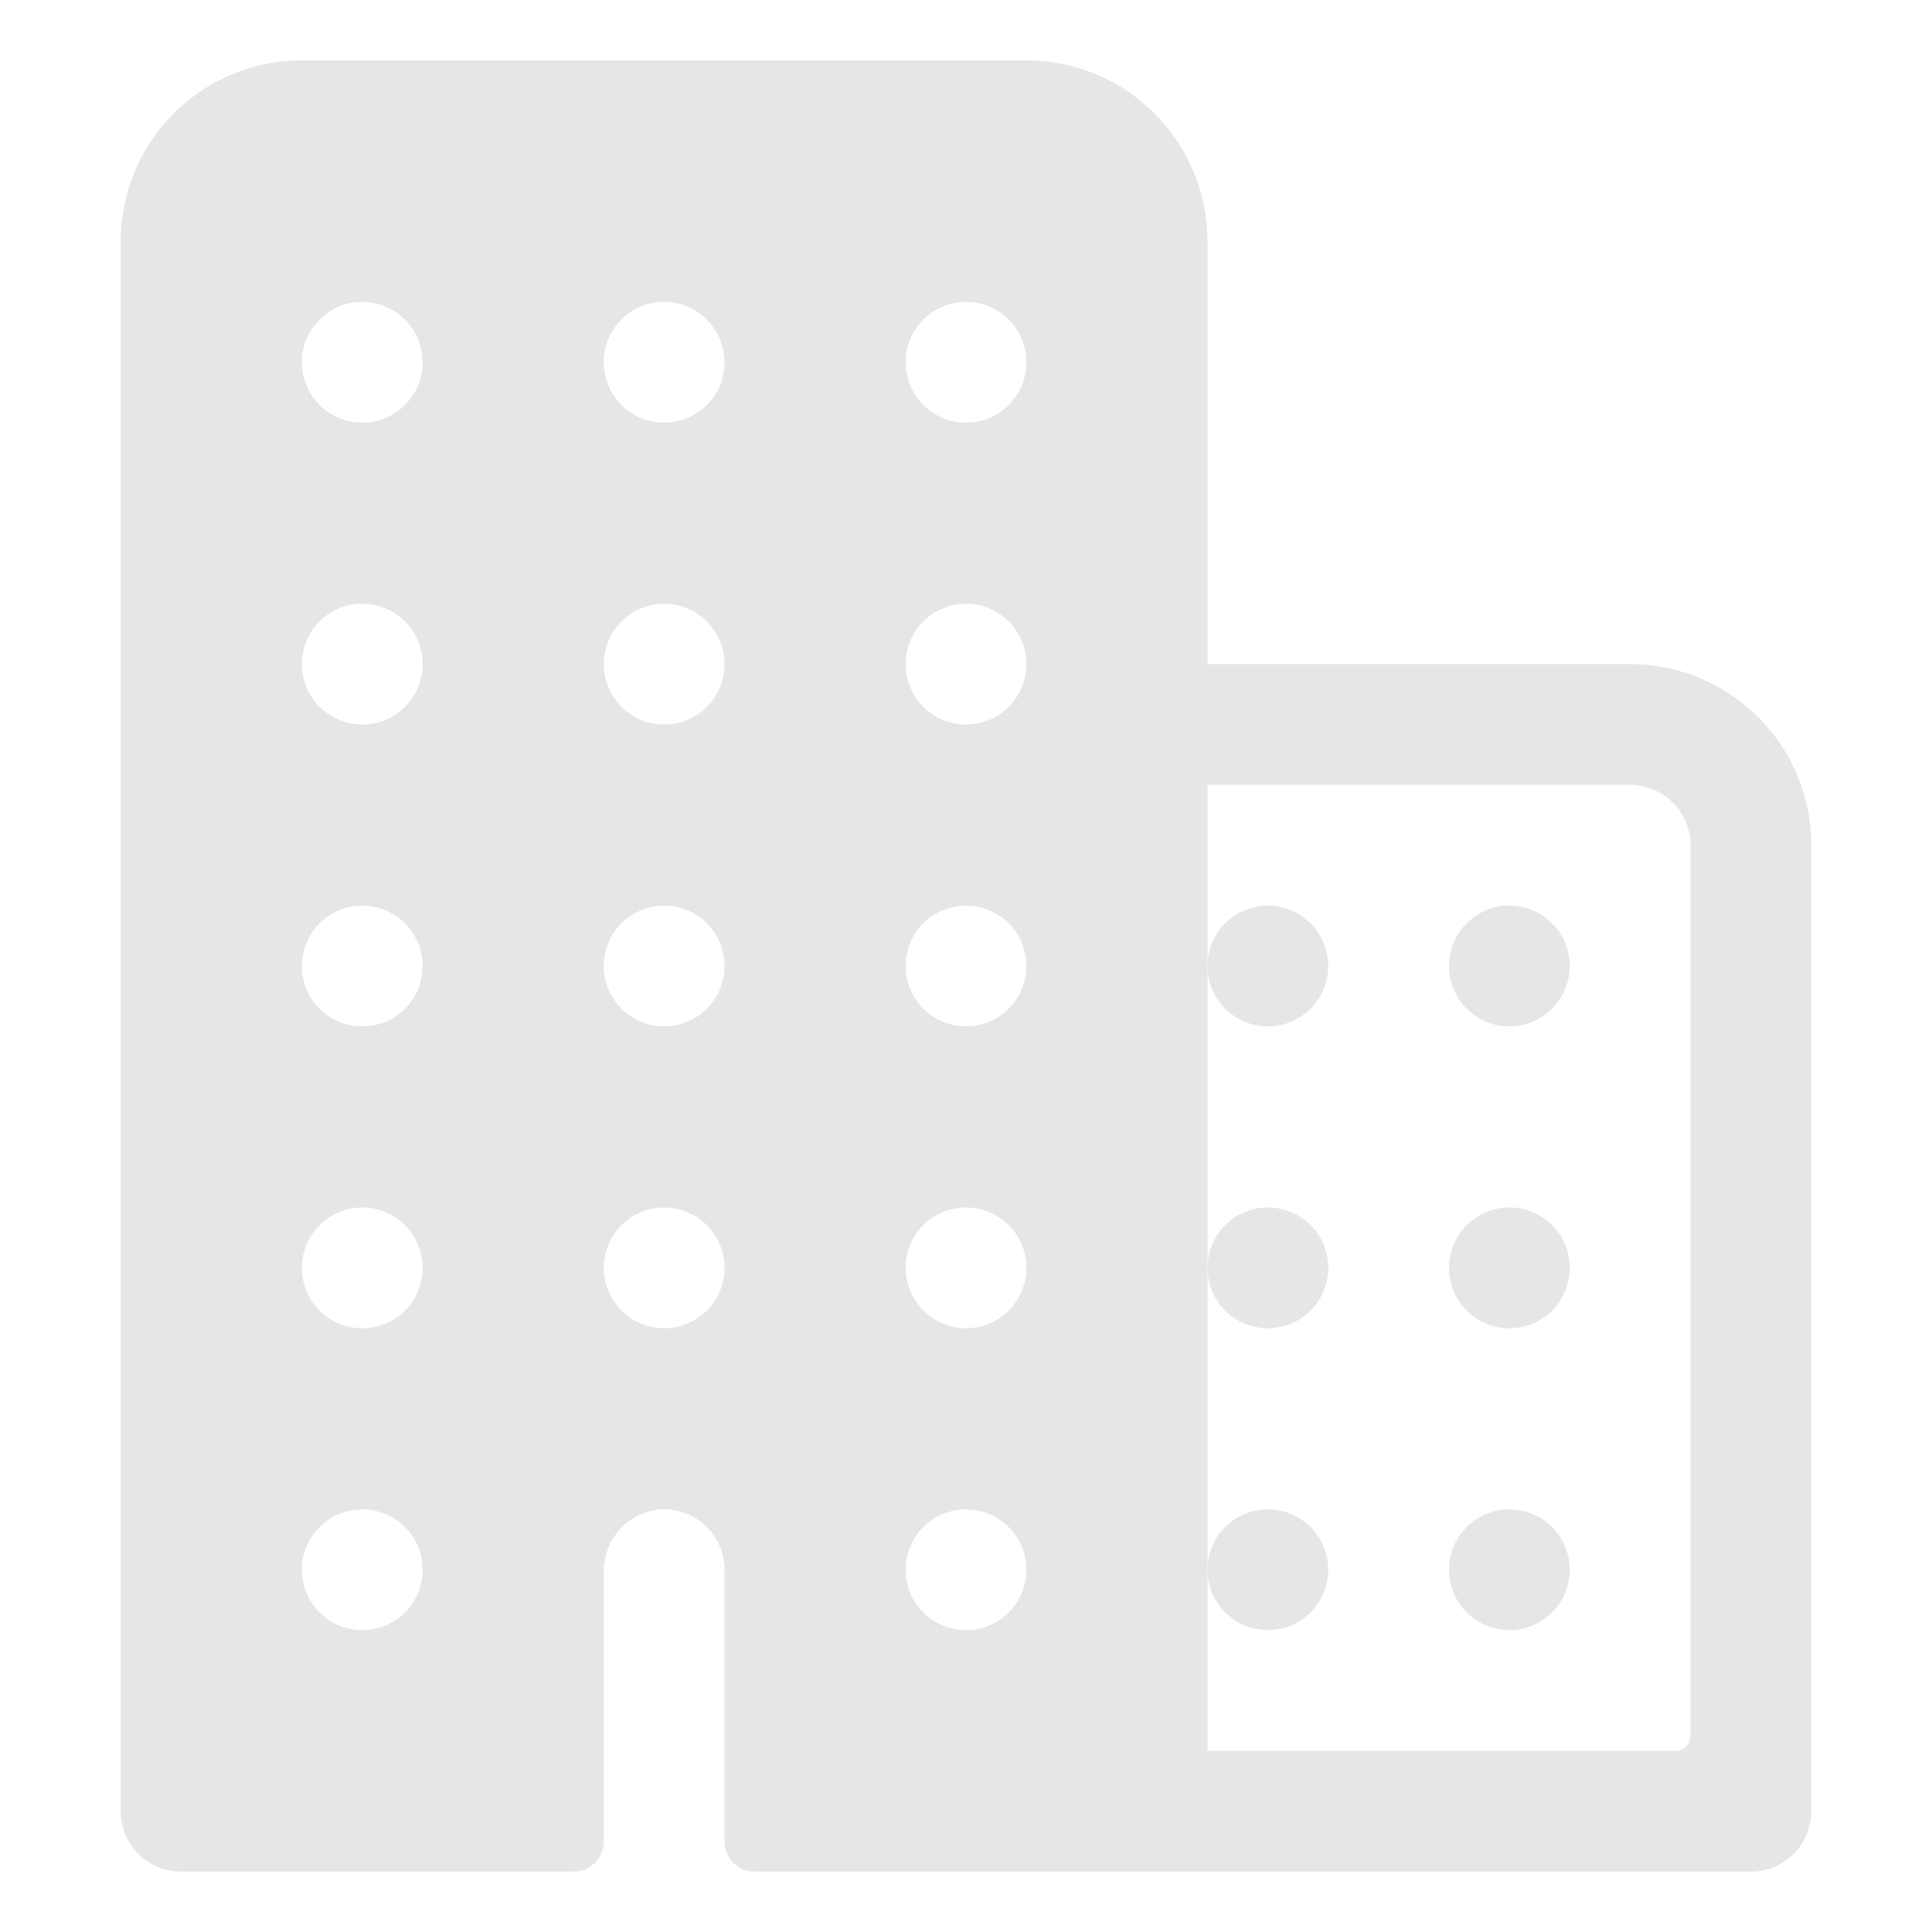 <?xml version="1.0" encoding="UTF-8"?>
<svg width="512" height="512" version="1.1" viewBox="0 0 512 512" xmlns="http://www.w3.org/2000/svg" xmlns:cc="http://creativecommons.org/ns#" xmlns:dc="http://purl.org/dc/elements/1.1/" xmlns:rdf="http://www.w3.org/1999/02/22-rdf-syntax-ns#">
 <title>ionicons-v5-h</title>
 <g fill="#e6e6e6">
  <path d="m432 176h-112v-112a48 48 0 0 0-48-48h-192a48 48 0 0 0-48 48v416a16 16 0 0 0 16 16h104a8 8 0 0 0 8-8v-71.55c0-8.61 6.62-16 15.23-16.43a16 16 0 0 1 16.77 15.98v72a8 8 0 0 0 8 8h264a16 16 0 0 0 16-16v-256a48 48 0 0 0-48-48zm-333.92 255.87a16 16 0 1 1 13.79-13.79 16 16 0 0 1-13.79 13.79zm0-80a16 16 0 1 1 13.79-13.79 16 16 0 0 1-13.79 13.79zm0-80a16 16 0 1 1 13.79-13.79 16 16 0 0 1-13.79 13.79zm0-80a16 16 0 1 1 13.79-13.79 16 16 0 0 1-13.79 13.79zm0-80a16 16 0 1 1 13.79-13.79 16 16 0 0 1-13.79 13.79zm80 240a16 16 0 1 1 13.79-13.79 16 16 0 0 1-13.79 13.79zm0-80a16 16 0 1 1 13.79-13.79 16 16 0 0 1-13.79 13.79zm0-80a16 16 0 1 1 13.79-13.79 16 16 0 0 1-13.79 13.79zm0-80a16 16 0 1 1 13.79-13.79 16 16 0 0 1-13.79 13.79zm80 320a16 16 0 1 1 13.79-13.79 16 16 0 0 1-13.79 13.79zm0-80a16 16 0 1 1 13.79-13.79 16 16 0 0 1-13.79 13.79zm0-80a16 16 0 1 1 13.79-13.79 16 16 0 0 1-13.79 13.79zm0-80a16 16 0 1 1 13.79-13.79 16 16 0 0 1-13.79 13.79zm0-80a16 16 0 1 1 13.79-13.79 16 16 0 0 1-13.79 13.79zm185.92 352.13h-124v-256h112a16 16 0 0 1 16 16v236a4 4 0 0 1-4 4z"/>
  <path d="m400 400a16 16 0 1 0 16 16 16 16 0 0 0-16-16z"/>
  <path d="m400 320a16 16 0 1 0 16 16 16 16 0 0 0-16-16z"/>
  <path d="m400 240a16 16 0 1 0 16 16 16 16 0 0 0-16-16z"/>
  <path d="m336 400a16 16 0 1 0 16 16 16 16 0 0 0-16-16z"/>
  <path d="m336 320a16 16 0 1 0 16 16 16 16 0 0 0-16-16z"/>
  <path d="m336 240a16 16 0 1 0 16 16 16 16 0 0 0-16-16z"/>
 </g>
</svg>
